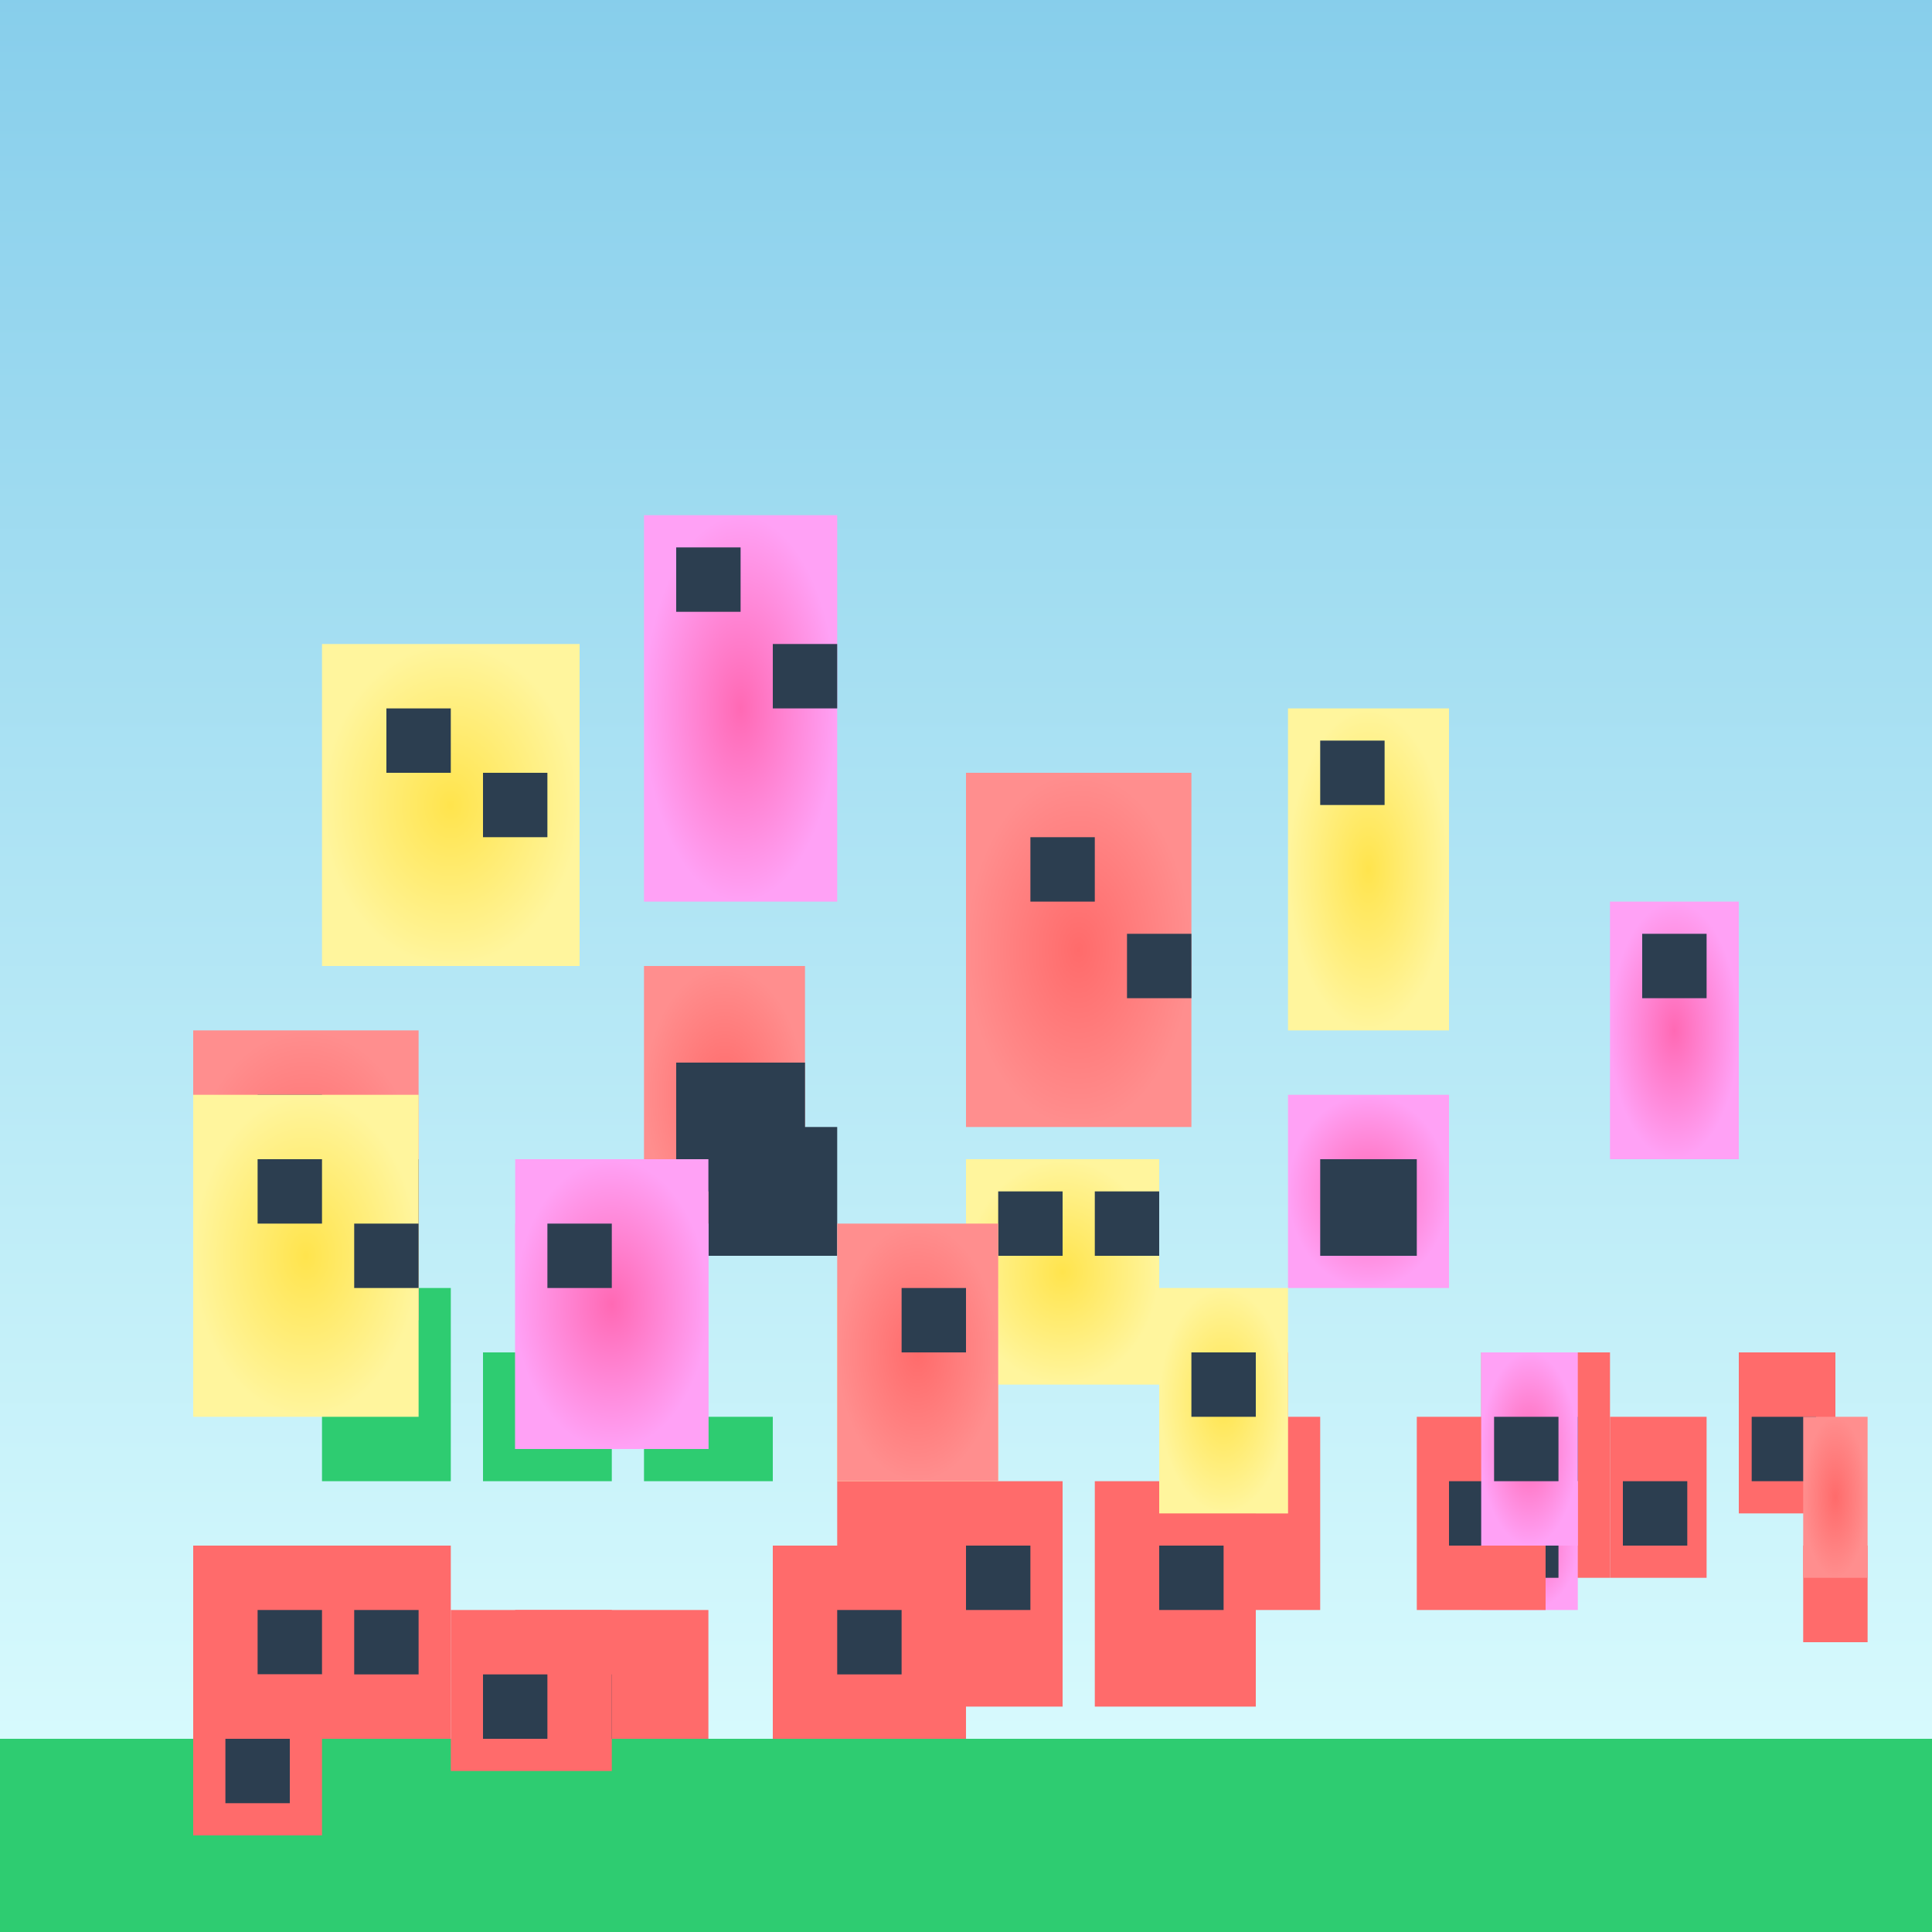 <svg viewBox="0 0 300 300" xmlns="http://www.w3.org/2000/svg">
  <rect x="0" y="0" width="300" height="300" fill="#808080" stroke="none"/>
  <defs>
    <linearGradient id="skyGradient" x1="0%" y1="0%" x2="0%" y2="100%">
      <stop offset="0%" style="stop-color:#87CEEB;stop-opacity:1" />
      <stop offset="100%" style="stop-color:#E0FFFF;stop-opacity:1" />
    </linearGradient>
    <radialGradient id="fruitGradient1" cx="50%" cy="50%" r="50%">
      <stop offset="0%" style="stop-color:#FF6B6B;stop-opacity:1" />
      <stop offset="100%" style="stop-color:#FF8E8E;stop-opacity:1" />
    </radialGradient>
    <radialGradient id="fruitGradient2" cx="50%" cy="50%" r="50%">
      <stop offset="0%" style="stop-color:#FFE44D;stop-opacity:1" />
      <stop offset="100%" style="stop-color:#FFF59D;stop-opacity:1" />
    </radialGradient>
    <radialGradient id="fruitGradient3" cx="50%" cy="50%" r="50%">
      <stop offset="0%" style="stop-color:#FF69B4;stop-opacity:1" />
      <stop offset="100%" style="stop-color:#FFA1F5;stop-opacity:1" />
    </radialGradient>
  </defs>
  <rect width="300" height="300" fill="url(#skyGradient)"/>
  <g transform="translate(50,200)">
    <rect width="20" height="30" fill="#2ecc71"/>
    <rect width="20" height="20" x="25" y="10" fill="#2ecc71"/>
    <rect width="20" height="10" x="50" y="20" fill="#2ecc71"/>
  </g>
  <g transform="translate(100,150)">
    <rect width="25" height="40" fill="url(#fruitGradient1)"/>
    <rect width="20" height="20" x="5" y="15" fill="#2c3e50"/>
    <rect width="20" height="20" x="10" y="25" fill="#2c3e50"/>
  </g>
  <g transform="translate(150,180)">
    <rect width="30" height="35" fill="url(#fruitGradient2)"/>
    <rect width="10" height="10" x="5" y="5" fill="#2c3e50"/>
    <rect width="10" height="10" x="20" y="5" fill="#2c3e50"/>
  </g>
  <g transform="translate(200,170)">
    <rect width="25" height="30" fill="url(#fruitGradient3)"/>
    <rect width="15" height="15" x="5" y="10" fill="#2c3e50"/>
  </g>
  <g transform="translate(250,220)">
    <rect width="15" height="25" fill="#FF6B6B"/>
    <rect width="10" height="10" x="2" y="10" fill="#2c3e50"/>
  </g>
  <g transform="translate(30,240)">
    <rect width="40" height="30" fill="#FF6B6B"/>
    <rect width="10" height="10" x="10" y="10" fill="#2c3e50"/>
    <rect width="10" height="10" x="25" y="10" fill="#2c3e50"/>
  </g>
  <g transform="translate(80,250)">
    <rect width="30" height="25" fill="#FF6B6B"/>
    <rect width="10" height="10" x="5" y="10" fill="#2c3e50"/>
  </g>
  <g transform="translate(130,230)">
    <rect width="35" height="35" fill="#FF6B6B"/>
    <rect width="10" height="10" x="10" y="10" fill="#2c3e50"/>
    <rect width="10" height="10" x="20" y="10" fill="#2c3e50"/>
  </g>
  <g transform="translate(180,220)">
    <rect width="25" height="30" fill="#FF6B6B"/>
    <rect width="10" height="10" x="5" y="10" fill="#2c3e50"/>
  </g>
  <g transform="translate(230,210)">
    <rect width="20" height="35" fill="#FF6B6B"/>
    <rect width="10" height="10" x="5" y="10" fill="#2c3e50"/>
  </g>
  <g transform="translate(0,270)">
    <rect width="300" height="30" fill="#2ecc71"/>
  </g>
  <g transform="translate(50,100)">
    <rect width="40" height="50" fill="url(#fruitGradient2)"/>
    <rect width="10" height="10" x="10" y="10" fill="#2c3e50"/>
    <rect width="10" height="10" x="25" y="20" fill="#2c3e50"/>
  </g>
  <g transform="translate(100,80)">
    <rect width="30" height="60" fill="url(#fruitGradient3)"/>
    <rect width="10" height="10" x="5" y="5" fill="#2c3e50"/>
    <rect width="10" height="10" x="20" y="20" fill="#2c3e50"/>
  </g>
  <g transform="translate(150,120)">
    <rect width="35" height="55" fill="url(#fruitGradient1)"/>
    <rect width="10" height="10" x="10" y="10" fill="#2c3e50"/>
    <rect width="10" height="10" x="25" y="25" fill="#2c3e50"/>
  </g>
  <g transform="translate(200,110)">
    <rect width="25" height="50" fill="url(#fruitGradient2)"/>
    <rect width="10" height="10" x="5" y="5" fill="#2c3e50"/>
  </g>
  <g transform="translate(250,140)">
    <rect width="20" height="40" fill="url(#fruitGradient3)"/>
    <rect width="10" height="10" x="5" y="5" fill="#2c3e50"/>
  </g>
  <g transform="translate(30,160)">
    <rect width="35" height="45" fill="url(#fruitGradient1)"/>
    <rect width="10" height="10" x="10" y="10" fill="#2c3e50"/>
    <rect width="10" height="10" x="25" y="20" fill="#2c3e50"/>
  </g>
  <g transform="translate(80,190)">
    <rect width="30" height="35" fill="url(#fruitGradient3)"/>
    <rect width="10" height="10" x="5" y="10" fill="#2c3e50"/>
  </g>
  <g transform="translate(130,200)">
    <rect width="25" height="30" fill="url(#fruitGradient2)"/>
    <rect width="10" height="10" x="5" y="10" fill="#2c3e50"/>
  </g>
  <g transform="translate(180,210)">
    <rect width="20" height="25" fill="url(#fruitGradient1)"/>
    <rect width="10" height="10" x="5" y="10" fill="#2c3e50"/>
  </g>
  <g transform="translate(230,230)">
    <rect width="15" height="20" fill="url(#fruitGradient3)"/>
    <rect width="10" height="10" x="2" y="5" fill="#2c3e50"/>
  </g>
  <g transform="translate(280,240)">
    <rect width="10" height="15" fill="#FF6B6B"/>
  </g>
  <g transform="translate(30,260)">
    <rect width="20" height="25" fill="#FF6B6B"/>
    <rect width="10" height="10" x="5" y="10" fill="#2c3e50"/>
  </g>
  <g transform="translate(70,250)">
    <rect width="25" height="25" fill="#FF6B6B"/>
    <rect width="10" height="10" x="5" y="10" fill="#2c3e50"/>
  </g>
  <g transform="translate(120,240)">
    <rect width="30" height="30" fill="#FF6B6B"/>
    <rect width="10" height="10" x="10" y="10" fill="#2c3e50"/>
  </g>
  <g transform="translate(170,230)">
    <rect width="25" height="35" fill="#FF6B6B"/>
    <rect width="10" height="10" x="10" y="10" fill="#2c3e50"/>
  </g>
  <g transform="translate(220,220)">
    <rect width="20" height="30" fill="#FF6B6B"/>
    <rect width="10" height="10" x="5" y="10" fill="#2c3e50"/>
  </g>
  <g transform="translate(270,210)">
    <rect width="15" height="25" fill="#FF6B6B"/>
    <rect width="10" height="10" x="2" y="10" fill="#2c3e50"/>
  </g>
  <g transform="translate(30,170)">
    <rect width="35" height="50" fill="url(#fruitGradient2)"/>
    <rect width="10" height="10" x="10" y="10" fill="#2c3e50"/>
    <rect width="10" height="10" x="25" y="20" fill="#2c3e50"/>
  </g>
  <g transform="translate(80,180)">
    <rect width="30" height="45" fill="url(#fruitGradient3)"/>
    <rect width="10" height="10" x="5" y="10" fill="#2c3e50"/>
  </g>
  <g transform="translate(130,190)">
    <rect width="25" height="40" fill="url(#fruitGradient1)"/>
    <rect width="10" height="10" x="10" y="10" fill="#2c3e50"/>
  </g>
  <g transform="translate(180,200)">
    <rect width="20" height="35" fill="url(#fruitGradient2)"/>
    <rect width="10" height="10" x="5" y="10" fill="#2c3e50"/>
  </g>
  <g transform="translate(230,210)">
    <rect width="15" height="30" fill="url(#fruitGradient3)"/>
    <rect width="10" height="10" x="2" y="10" fill="#2c3e50"/>
  </g>
  <g transform="translate(280,220)">
    <rect width="10" height="25" fill="url(#fruitGradient1)"/>
  </g>
</svg>